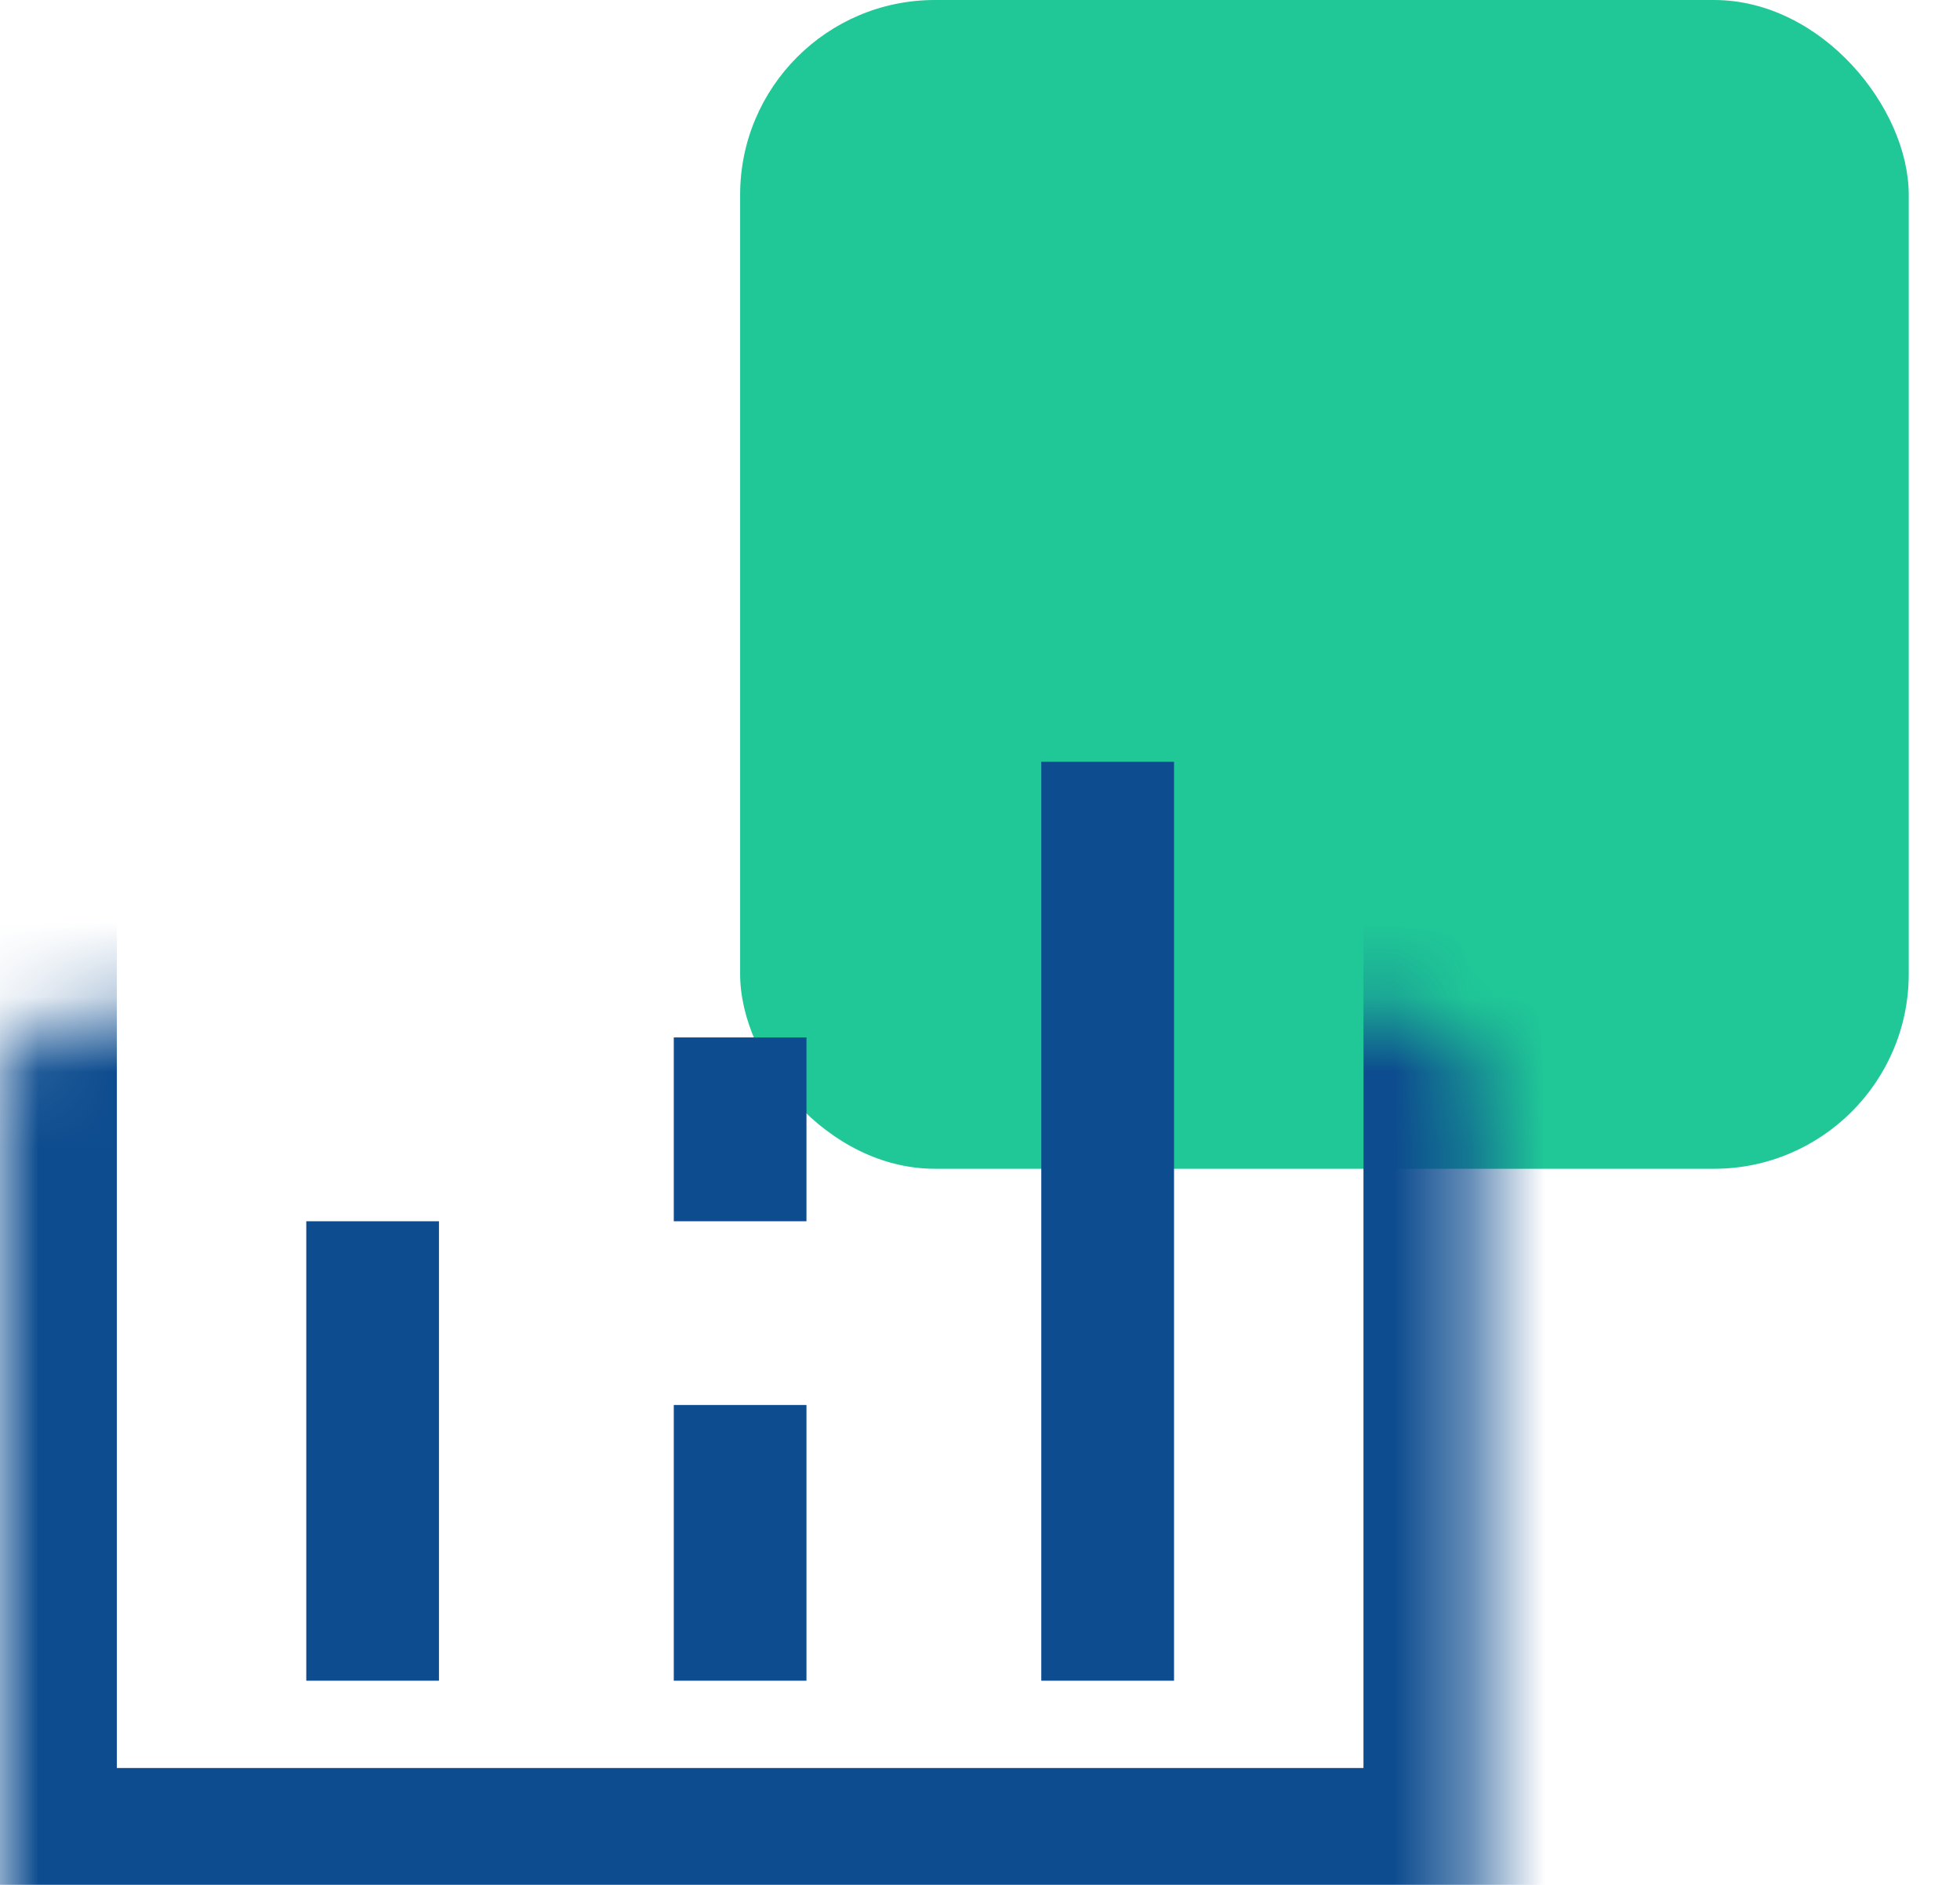 <svg width="26" height="25" viewBox="0 0 26 25" fill="none" xmlns="http://www.w3.org/2000/svg">
<rect x="9.818" width="15.502" height="15.502" rx="2.584" fill="#20C897"/>
<mask id="path-2-inside-1_72_769" fill="white">
<rect y="6.718" width="19.637" height="18.282" rx="1.034"/>
</mask>
<rect y="6.718" width="19.637" height="18.282" rx="1.034" stroke="#0D4C8F" stroke-width="3.1" mask="url(#path-2-inside-1_72_769)"/>
<path d="M5.823 22.292H4.063V16.198H5.823V22.292Z" fill="#0D4C8F"/>
<path d="M15.574 22.292H13.813V10.104H15.574V22.292Z" fill="#0D4C8F"/>
<path d="M10.698 22.292H8.938V18.635H10.698V22.292Z" fill="#0D4C8F"/>
<path d="M10.698 16.198H8.938V13.76H10.698V16.198Z" fill="#0D4C8F"/>
</svg>
